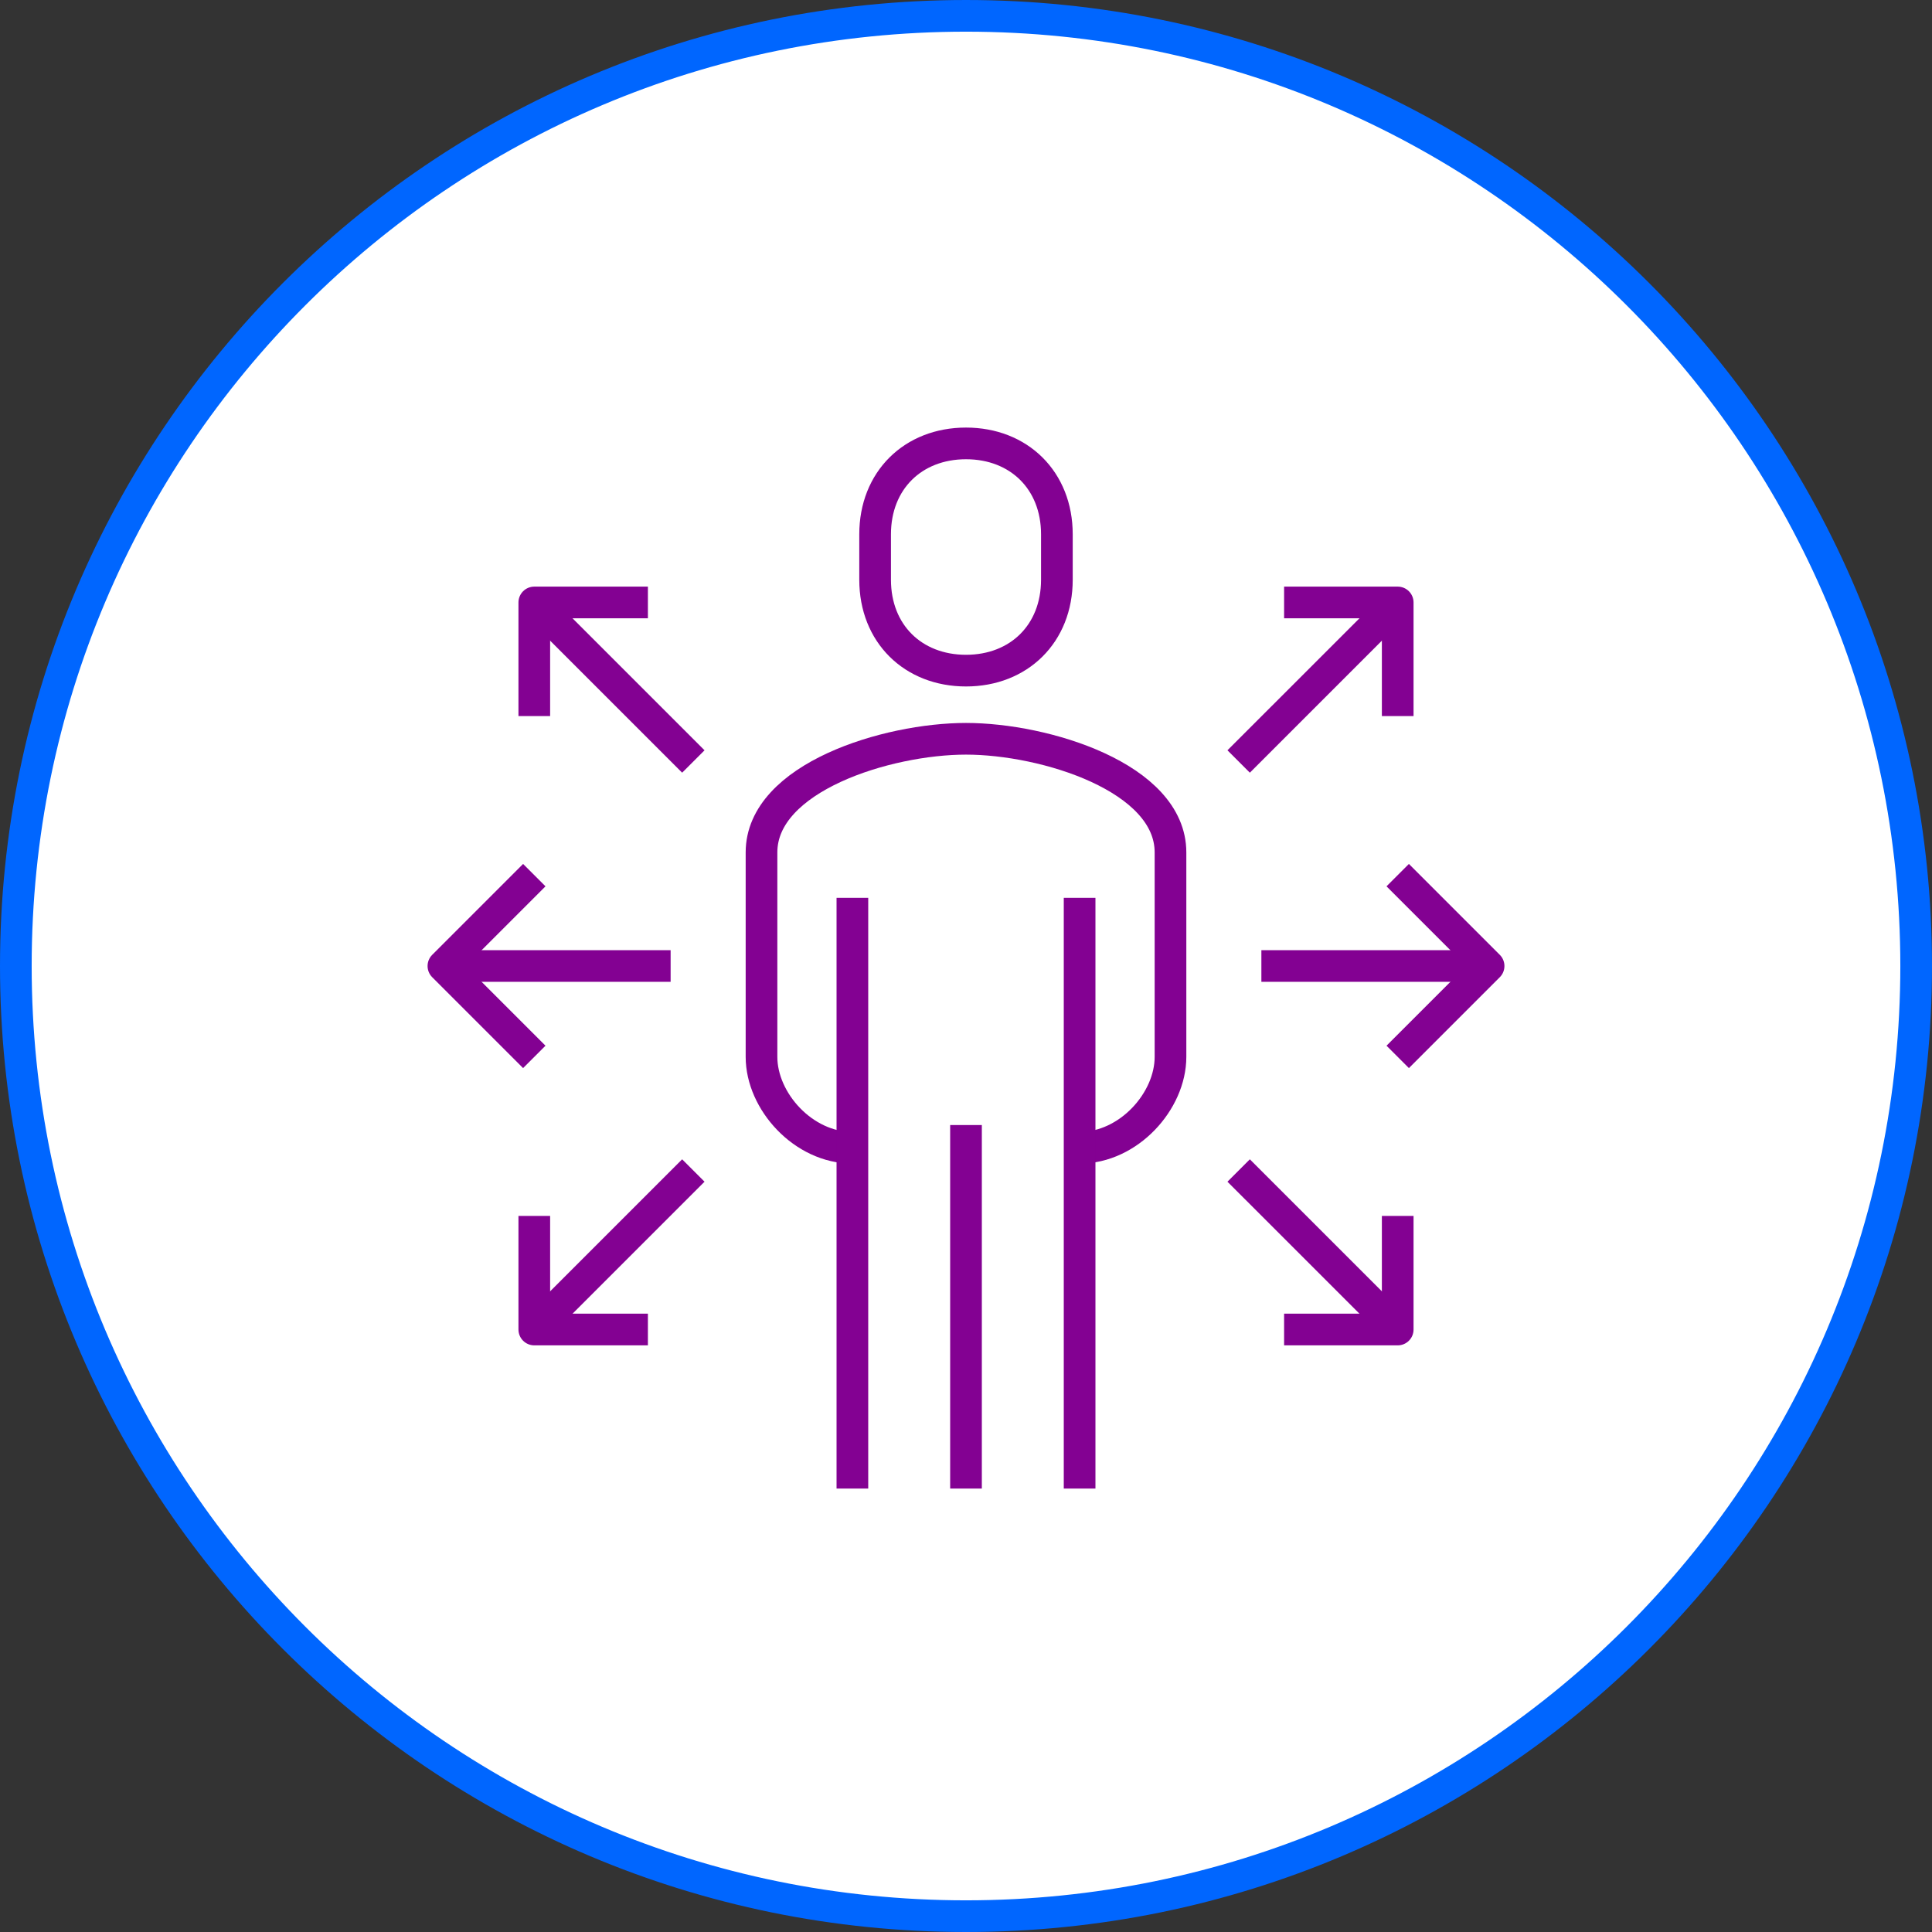 <?xml version="1.0" encoding="UTF-8"?>
<svg xmlns="http://www.w3.org/2000/svg" width="122" height="122" viewBox="0 0 122 122" fill="none">
  <rect x="0" y="0" width="122" height="122" fill="#333333" stroke="none"/>
  <path d="M61 121C27.863 121 1 94.137 1 61C1 27.863 27.863 1 61 1C94.137 1 121 27.863 121 61C121 94.137 94.137 121 61 121Z" fill="white" stroke="#0066FF" stroke-width="2" stroke-miterlimit="10" stroke-linejoin="round"></path>
  <path d="M53.826 72.478C50.727 72.478 48.087 69.537 48.087 66.739V53.826C48.087 49.092 56.021 46.652 61 46.652C65.979 46.652 73.913 49.092 73.913 53.826V66.739C73.913 69.537 71.273 72.478 68.174 72.478" stroke="#830192" stroke-width="2" stroke-linejoin="round"></path>
  <path d="M61 42.348C57.657 42.348 55.261 40.009 55.261 36.609V33.739C55.261 30.339 57.657 28 61 28C64.343 28 66.739 30.339 66.739 33.739V36.609C66.739 40.009 64.343 42.348 61 42.348Z" stroke="#830192" stroke-width="2" stroke-linejoin="round"></path>
  <path d="M53.826 94V56.695" stroke="#830192" stroke-width="2" stroke-linejoin="round"></path>
  <path d="M68.174 56.695V94" stroke="#830192" stroke-width="2" stroke-linejoin="round"></path>
  <path d="M61 71.043V93.999" stroke="#830192" stroke-width="2" stroke-linejoin="round"></path>
  <path d="M94 61H79.652" stroke="#830192" stroke-width="2" stroke-linejoin="round"></path>
  <path d="M88.261 66.74L94 61.001L88.261 55.262" stroke="#830192" stroke-width="2" stroke-linejoin="round"></path>
  <path d="M78.217 48.086L88.261 38.043" stroke="#830192" stroke-width="2" stroke-linejoin="round"></path>
  <path d="M88.261 45.217V38.043H81.087" stroke="#830192" stroke-width="2" stroke-linejoin="round"></path>
  <path d="M78.217 73.914L88.261 83.957" stroke="#830192" stroke-width="2" stroke-linejoin="round"></path>
  <path d="M88.261 76.781V83.955H81.087" stroke="#830192" stroke-width="2" stroke-linejoin="round"></path>
  <path d="M28 61H42.348" stroke="#830192" stroke-width="2" stroke-linejoin="round"></path>
  <path d="M33.739 66.74L28 61.001L33.739 55.262" stroke="#830192" stroke-width="2" stroke-linejoin="round"></path>
  <path d="M43.782 48.086L33.739 38.043" stroke="#830192" stroke-width="2" stroke-linejoin="round"></path>
  <path d="M33.739 45.217V38.043H40.913" stroke="#830192" stroke-width="2" stroke-linejoin="round"></path>
  <path d="M43.782 73.914L33.739 83.957" stroke="#830192" stroke-width="2" stroke-linejoin="round"></path>
  <path d="M33.739 76.781V83.955H40.913" stroke="#830192" stroke-width="2" stroke-linejoin="round"></path>
</svg>
